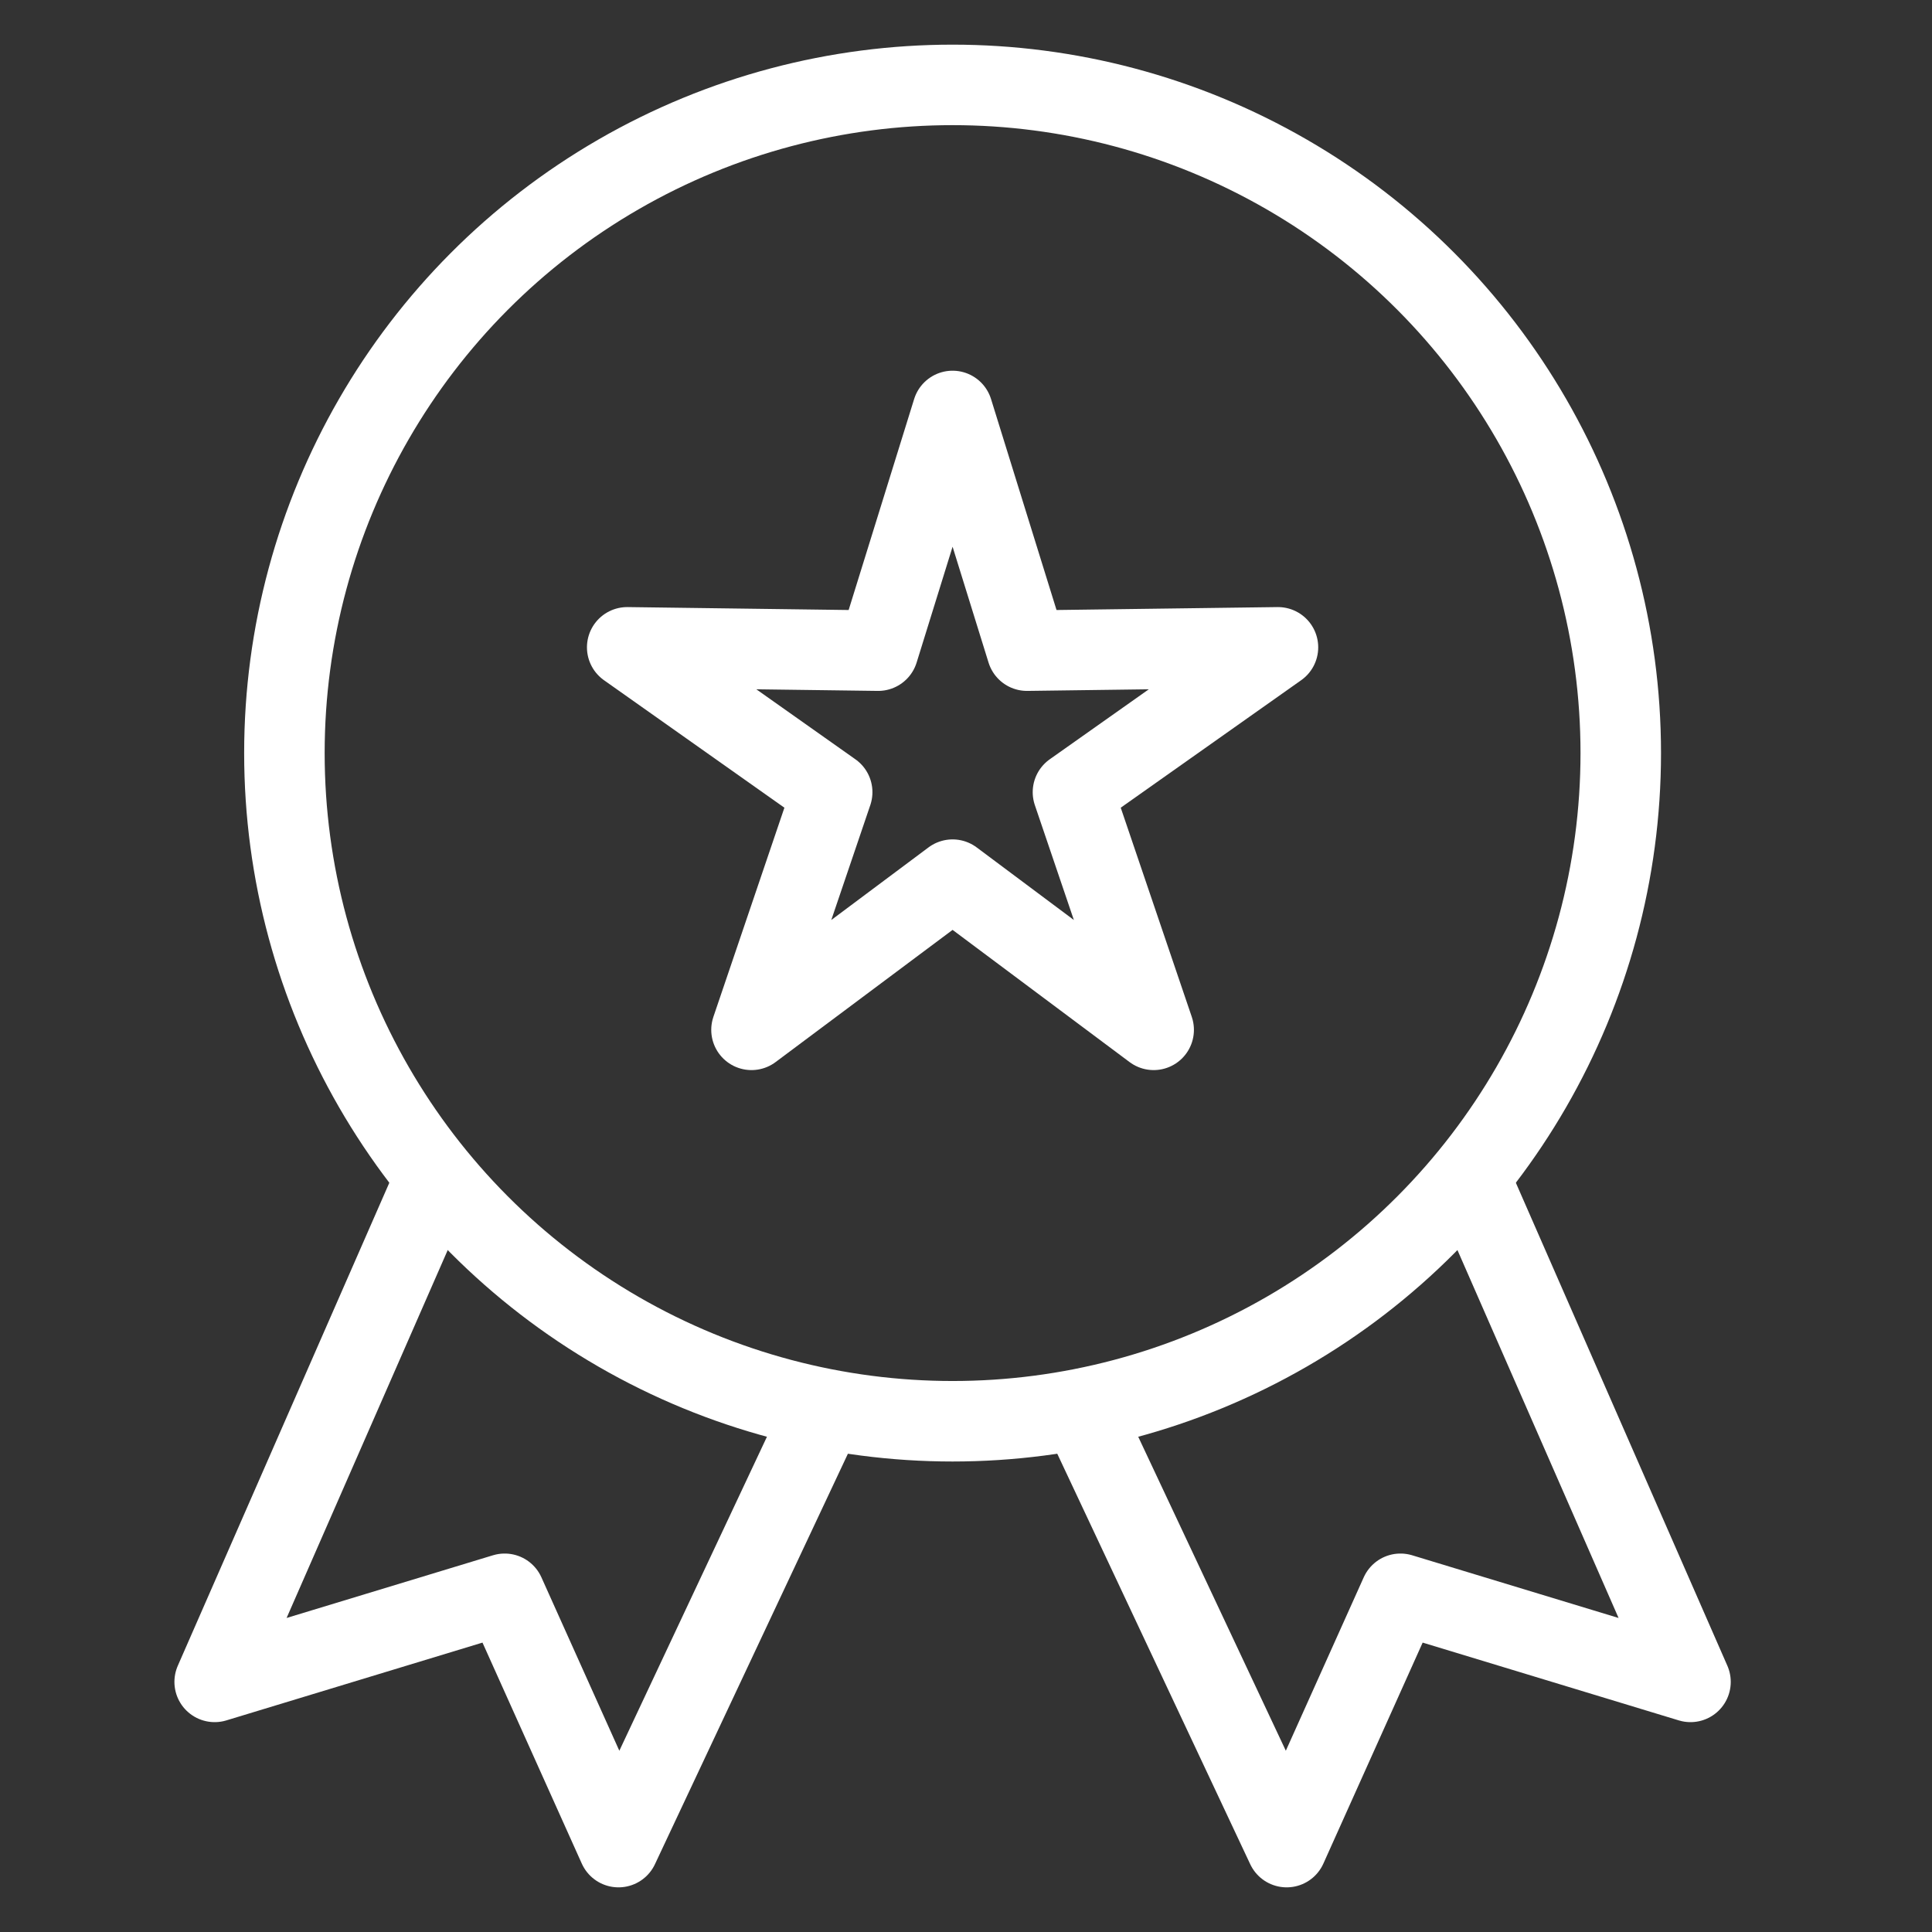 <svg width="72" height="72" viewBox="0 0 72 72" fill="none" xmlns="http://www.w3.org/2000/svg">
<rect x="0" y="0" width="72" height="72" fill="#333333" stroke="none"/>
<circle cx="35.5" cy="28.065" r="24.901" stroke="white" stroke-width="3" stroke-linecap="round" stroke-linejoin="round"/>
<path d="M16.209 43.935L8 62.679L18.808 59.396L23.05 68.836L30.575 52.829" stroke="white" stroke-width="3" stroke-linecap="round" stroke-linejoin="round"/>
<path d="M54.791 43.935L63 62.679L52.191 59.396L47.95 68.836L40.425 52.829" stroke="white" stroke-width="3" stroke-linecap="round" stroke-linejoin="round"/>
<path d="M35.5 15.315L38.273 24.248L47.626 24.124L39.986 29.522L42.994 38.379L35.5 32.782L28.006 38.379L31.013 29.522L23.374 24.124L32.727 24.248L35.5 15.315Z" stroke="white" stroke-width="3" stroke-linecap="round" stroke-linejoin="round"/>
</svg>
